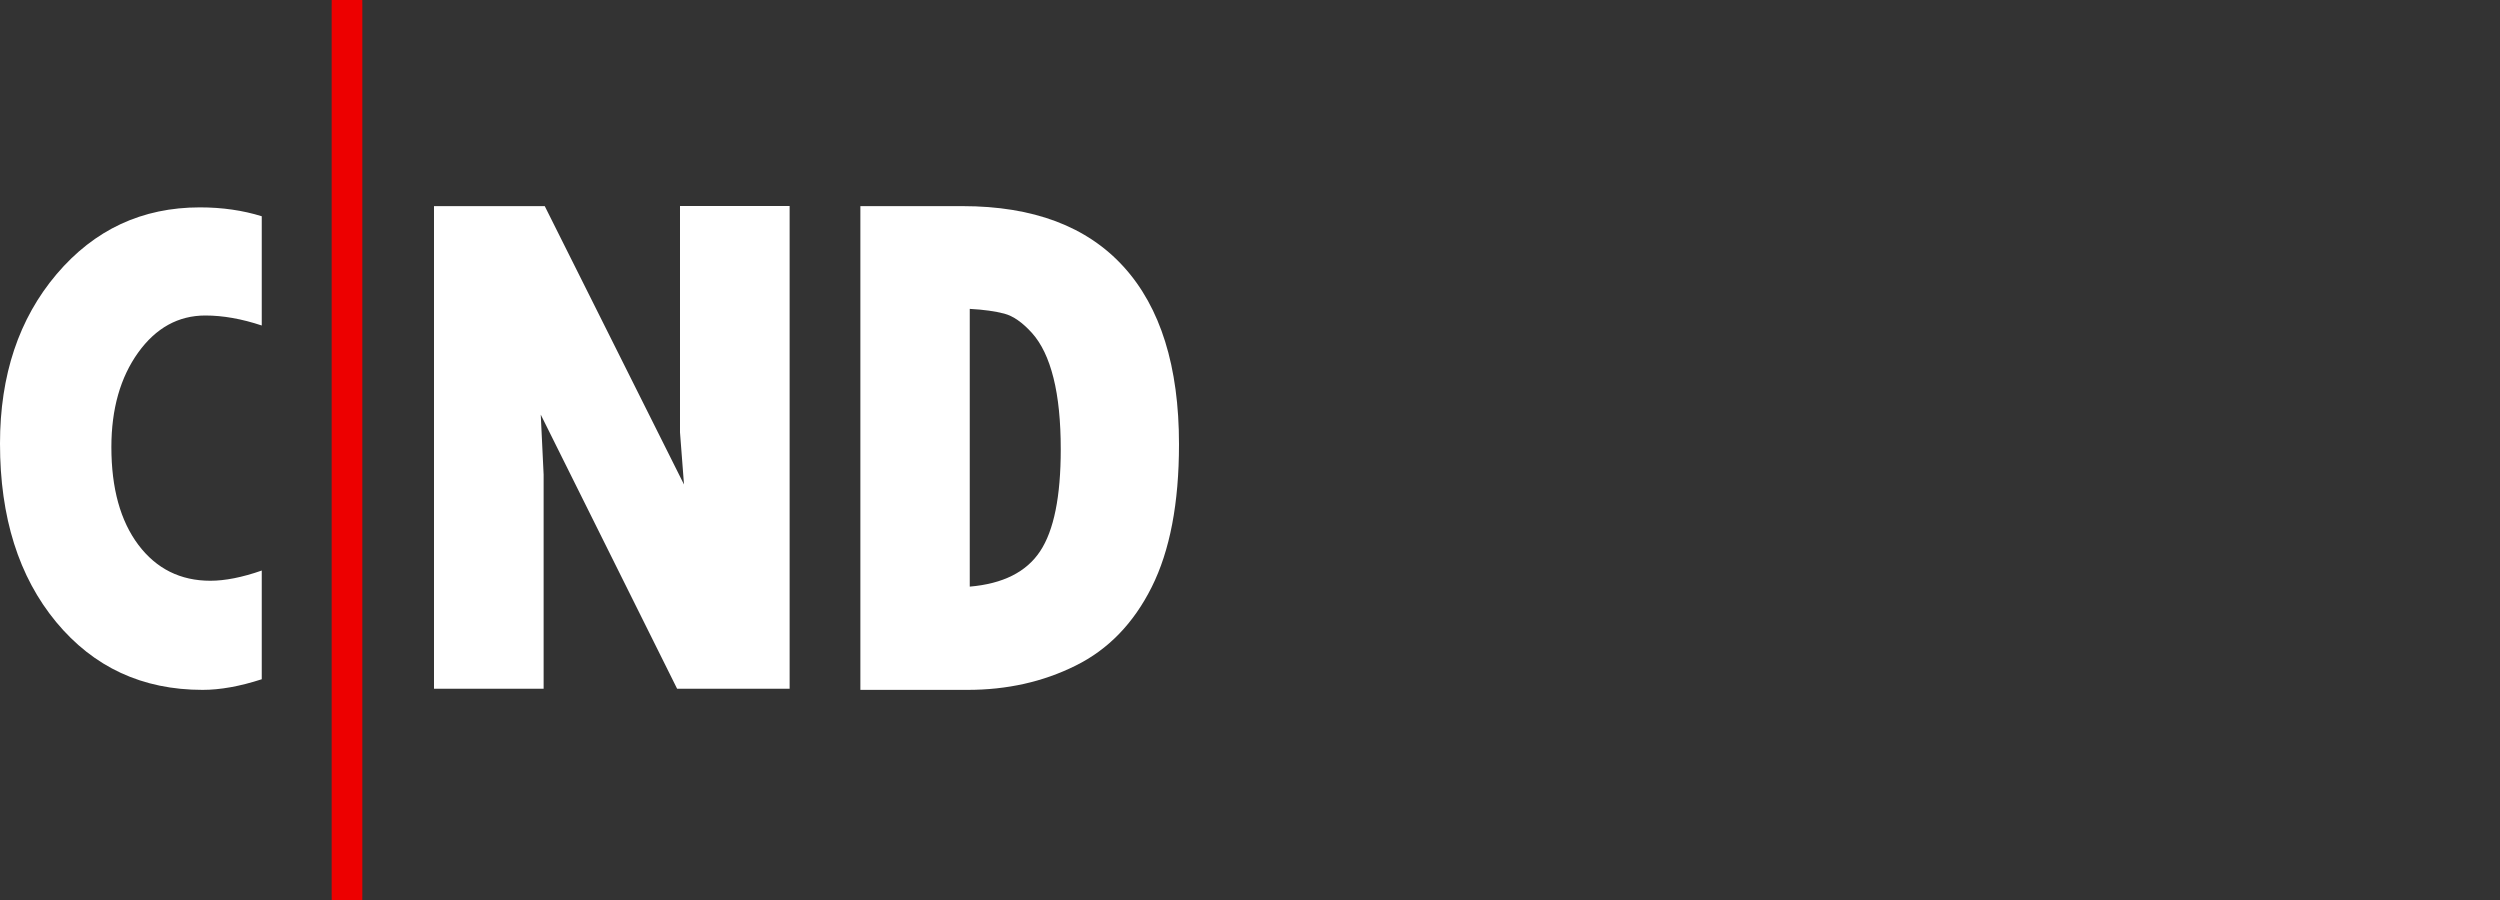 <svg xmlns="http://www.w3.org/2000/svg" width="200" height="72" viewBox="0 0 200 72" fill="none"><rect x="0" y="0" width="200" height="72" fill="#333333" stroke="none"/><path d="M20.94 45.63V54.34C19.18 54.91 17.61 55.19 16.21 55.19C11.39 55.19 7.49 53.38 4.49 49.76C1.5 46.14 0 41.39 0 35.49C0 30.01 1.51 25.49 4.53 21.93C7.55 18.37 11.37 16.59 15.99 16.59C17.78 16.59 19.43 16.83 20.94 17.3V26.04C19.35 25.51 17.84 25.24 16.43 25.24C14.27 25.24 12.47 26.23 11.05 28.21C9.63 30.19 8.91 32.71 8.91 35.77C8.91 39.07 9.63 41.67 11.07 43.59C12.51 45.5 14.43 46.46 16.83 46.46C18 46.46 19.38 46.19 20.95 45.64L20.94 45.63Z" fill="white"></path><path d="M28.98 0H26.54V72H28.98V0Z" fill="#ED0000"></path><mask id="mask0_2516_55589" style="mask-type:luminance" maskUnits="userSpaceOnUse" x="26" y="0" width="3" height="72"><path d="M28.98 0H26.54V72H28.98V0Z" fill="white"></path></mask><g mask="url(#mask0_2516_55589)"><path d="M28.98 0H26.54V72H28.98V0Z" fill="#ED0000"></path></g><path d="M68.83 16.49H77C82.66 16.49 86.96 18.11 89.9 21.35C92.84 24.59 94.32 29.32 94.32 35.54C94.32 40.26 93.59 44.06 92.14 46.96C90.69 49.86 88.66 51.96 86.05 53.25C83.44 54.55 80.56 55.19 77.4 55.19H68.83V16.49ZM77.58 24.72V46.93C80.24 46.7 82.11 45.76 83.21 44.1C84.31 42.44 84.86 39.73 84.86 35.94C84.86 33.7 84.67 31.8 84.28 30.24C83.89 28.68 83.32 27.49 82.56 26.64C81.8 25.8 81.06 25.28 80.34 25.09C79.62 24.9 78.7 24.77 77.58 24.71V24.72Z" fill="white"></path><path d="M34.73 16.49H43.58L54.72 38.76L54.4 34.59V16.48H63.17V55.1H54.17L43.26 33.17L43.49 37.97V55.1H34.72V16.49H34.73Z" fill="white"></path></svg>